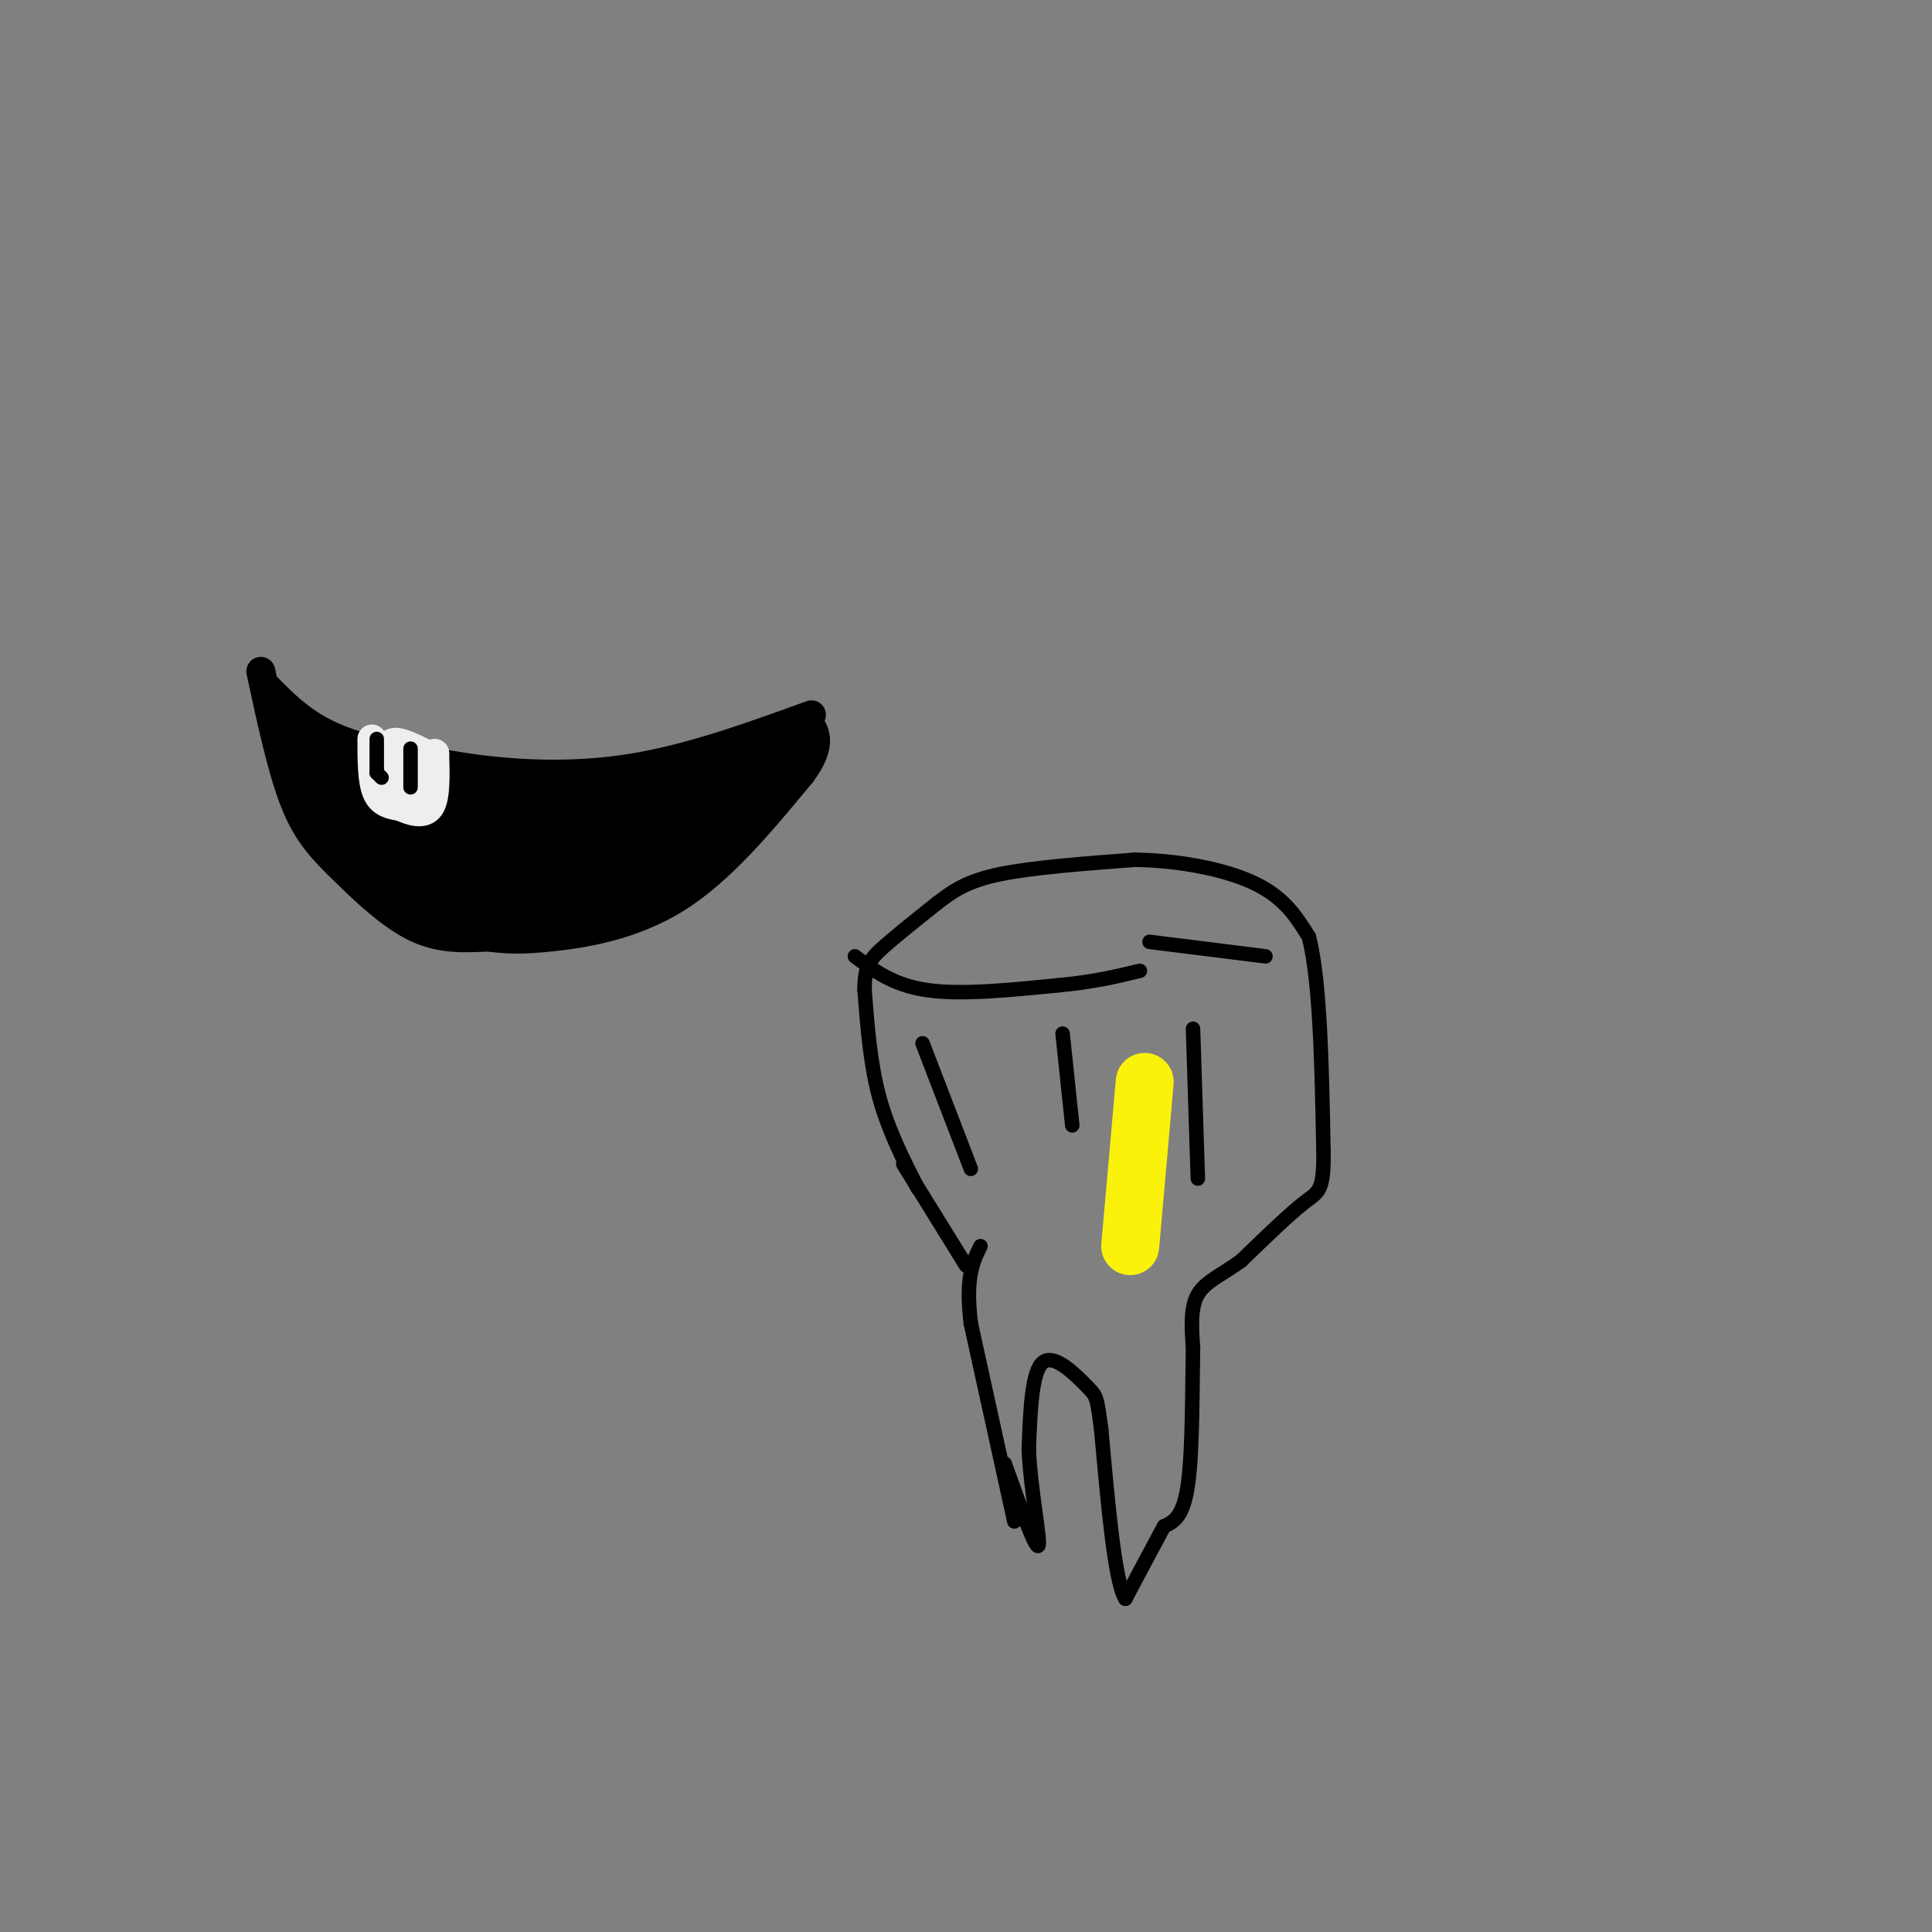 <svg viewBox='0 0 400 400' version='1.1' xmlns='http://www.w3.org/2000/svg' xmlns:xlink='http://www.w3.org/1999/xlink'><rect x="0" y="0" width="400" height="400" fill="#808080" stroke="none"/><g fill='none' stroke='#000000' stroke-width='6' stroke-linecap='round' stroke-linejoin='round'><path d='M55,142c4.000,4.083 8.000,8.167 15,11c7.000,2.833 17.000,4.417 27,6'/><path d='M97,159c10.111,1.422 21.889,1.978 34,0c12.111,-1.978 24.556,-6.489 37,-11'/><path d='M54,139c2.185,10.173 4.369,20.345 7,27c2.631,6.655 5.708,9.792 10,14c4.292,4.208 9.798,9.488 15,12c5.202,2.512 10.101,2.256 15,2'/><path d='M101,194c4.024,0.476 6.583,0.667 13,0c6.417,-0.667 16.690,-2.190 26,-8c9.310,-5.810 17.655,-15.905 26,-26'/><path d='M166,160c4.500,-6.167 2.750,-8.583 1,-11'/><path d='M71,154c0.000,0.000 1.000,13.000 1,13'/><path d='M72,167c-1.274,-1.869 -4.958,-13.042 -6,-13c-1.042,0.042 0.560,11.298 0,13c-0.560,1.702 -3.280,-6.149 -6,-14'/><path d='M60,153c1.822,3.956 9.378,20.844 12,24c2.622,3.156 0.311,-7.422 -2,-18'/><path d='M70,159c-0.971,-5.074 -2.397,-8.759 -1,-3c1.397,5.759 5.617,20.960 8,26c2.383,5.040 2.927,-0.082 2,-8c-0.927,-7.918 -3.327,-18.632 -4,-18c-0.673,0.632 0.379,12.609 2,19c1.621,6.391 3.810,7.195 6,8'/></g>
<g fill='none' stroke='#000000' stroke-width='12' stroke-linecap='round' stroke-linejoin='round'><path d='M81,168c2.378,5.067 4.756,10.133 6,13c1.244,2.867 1.356,3.533 6,3c4.644,-0.533 13.822,-2.267 23,-4'/><path d='M116,180c8.500,-2.833 18.250,-7.917 28,-13'/><path d='M144,167c6.500,-3.500 8.750,-5.750 11,-8'/><path d='M155,159c2.833,-2.000 4.417,-3.000 6,-4'/><path d='M161,155c-1.167,1.333 -7.083,6.667 -13,12'/><path d='M148,167c-3.533,3.467 -5.867,6.133 -14,7c-8.133,0.867 -22.067,-0.067 -36,-1'/><path d='M98,173c-7.689,0.244 -8.911,1.356 -11,0c-2.089,-1.356 -5.044,-5.178 -8,-9'/><path d='M79,164c6.000,-1.500 25.000,-0.750 44,0'/><path d='M123,164c11.167,-0.667 17.083,-2.333 23,-4'/><path d='M146,160c2.644,2.711 -2.244,11.489 -7,17c-4.756,5.511 -9.378,7.756 -14,10'/><path d='M125,187c-7.333,2.167 -18.667,2.583 -30,3'/><path d='M95,190c-7.333,-0.500 -10.667,-3.250 -14,-6'/><path d='M81,184c3.000,-2.500 17.500,-5.750 32,-9'/><path d='M152,165c0.000,0.000 -10.000,12.000 -10,12'/></g>
<g fill='none' stroke='#EEEEEE' stroke-width='6' stroke-linecap='round' stroke-linejoin='round'><path d='M77,153c0.000,4.333 0.000,8.667 1,11c1.000,2.333 3.000,2.667 5,3'/><path d='M83,167c2.067,0.956 4.733,1.844 6,0c1.267,-1.844 1.133,-6.422 1,-11'/><path d='M90,156c-0.911,0.156 -3.689,6.044 -5,7c-1.311,0.956 -1.156,-3.022 -1,-7'/><path d='M84,156c-0.289,0.600 -0.511,5.600 -1,6c-0.489,0.400 -1.244,-3.800 -2,-8'/><path d='M81,154c0.833,-1.000 3.917,0.500 7,2'/><path d='M88,156c1.167,0.333 0.583,0.167 0,0'/></g>
<g fill='none' stroke='#000000' stroke-width='3' stroke-linecap='round' stroke-linejoin='round'><path d='M79,161c0.000,0.000 -1.000,-1.000 -1,-1'/><path d='M85,163c0.000,0.000 0.000,-8.000 0,-8'/><path d='M78,160c0.000,0.000 0.000,-7.000 0,-7'/><path d='M190,246c-3.083,-6.083 -6.167,-12.167 -8,-19c-1.833,-6.833 -2.417,-14.417 -3,-22'/><path d='M179,205c-0.067,-5.022 1.267,-6.578 4,-9c2.733,-2.422 6.867,-5.711 11,-9'/><path d='M194,187c3.356,-2.600 6.244,-4.600 13,-6c6.756,-1.400 17.378,-2.200 28,-3'/><path d='M235,178c9.422,0.156 18.978,2.044 25,5c6.022,2.956 8.511,6.978 11,11'/><path d='M271,194c2.333,9.167 2.667,26.583 3,44'/><path d='M274,238c0.156,8.756 -0.956,8.644 -4,11c-3.044,2.356 -8.022,7.178 -13,12'/><path d='M257,261c-3.978,2.933 -7.422,4.267 -9,7c-1.578,2.733 -1.289,6.867 -1,11'/><path d='M247,279c-0.156,7.533 -0.044,20.867 -1,28c-0.956,7.133 -2.978,8.067 -5,9'/><path d='M241,316c-2.167,4.000 -5.083,9.500 -8,15'/><path d='M233,331c-2.167,-3.333 -3.583,-19.167 -5,-35'/><path d='M228,296c-0.952,-6.940 -0.833,-6.792 -3,-9c-2.167,-2.208 -6.619,-6.774 -9,-5c-2.381,1.774 -2.690,9.887 -3,18'/><path d='M213,300c0.289,8.000 2.511,19.000 2,20c-0.511,1.000 -3.756,-8.000 -7,-17'/><path d='M210,315c0.000,0.000 -9.000,-41.000 -9,-41'/><path d='M201,274c-1.167,-9.500 0.417,-12.750 2,-16'/><path d='M200,262c0.000,0.000 -13.000,-21.000 -13,-21'/><path d='M177,198c4.000,3.000 8.000,6.000 15,7c7.000,1.000 17.000,0.000 27,-1'/><path d='M219,204c7.333,-0.667 12.167,-1.833 17,-3'/><path d='M238,195c0.000,0.000 24.000,3.000 24,3'/><path d='M248,244c0.000,0.000 -1.000,-31.000 -1,-31'/><path d='M222,233c0.000,0.000 -2.000,-19.000 -2,-19'/><path d='M191,216c0.000,0.000 10.000,26.000 10,26'/></g>
<g fill='none' stroke='#FBF20B' stroke-width='12' stroke-linecap='round' stroke-linejoin='round'><path d='M234,258c0.000,0.000 3.000,-34.000 3,-34'/></g>
</svg>